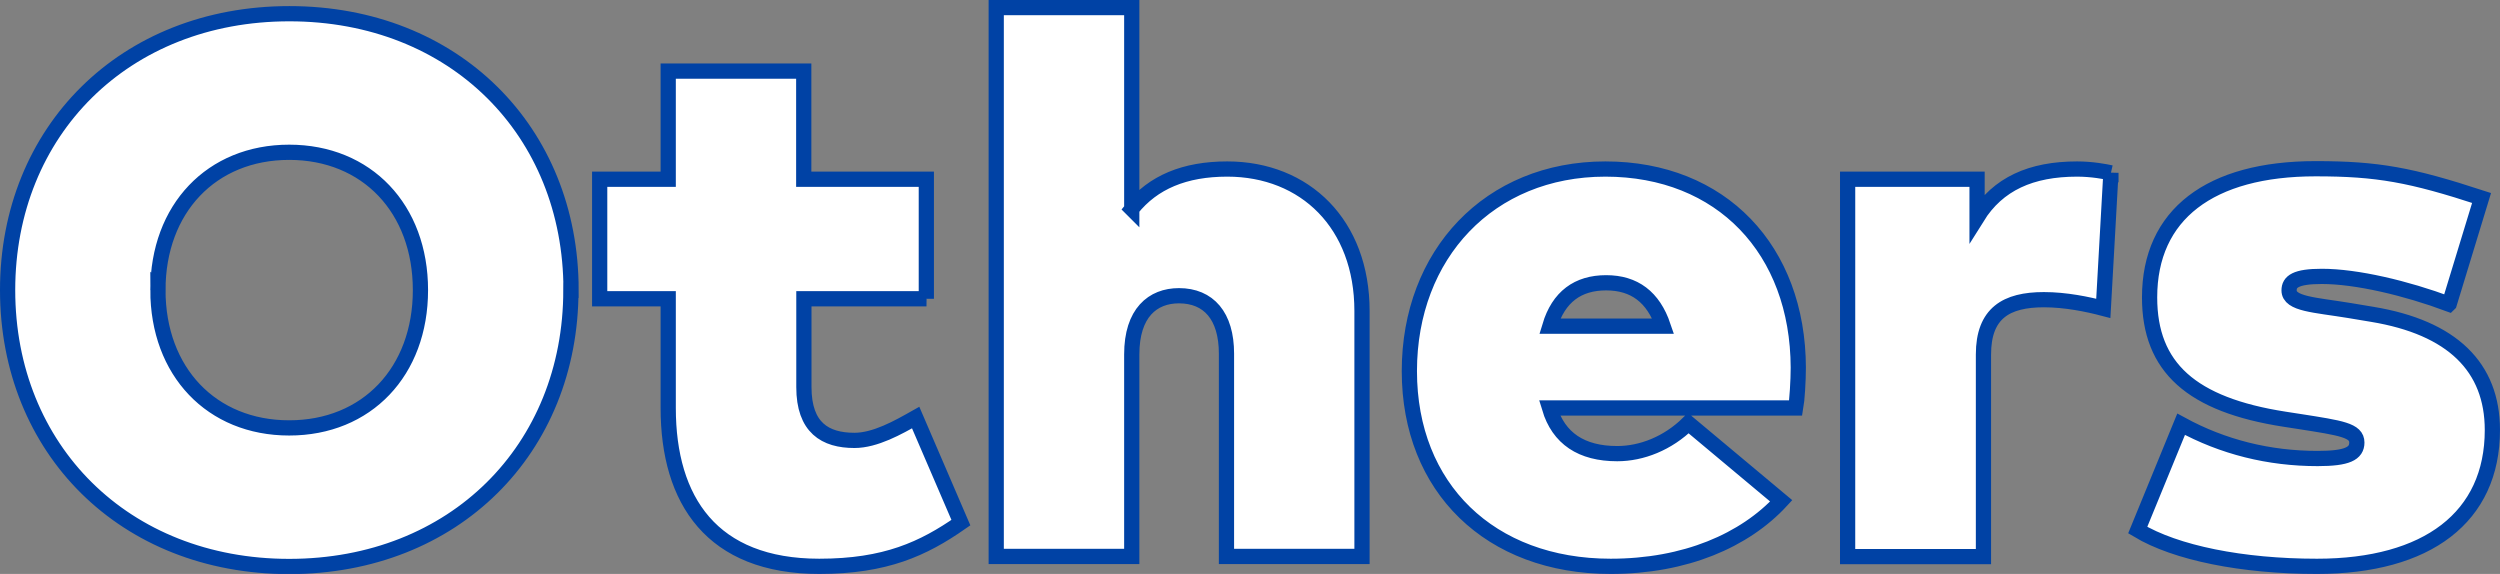 <svg xmlns="http://www.w3.org/2000/svg" viewBox="0 0 164.17 37.69"><rect x="0" y="0" width="164.17" height="37.69" fill="#808080" stroke="none"/><path d="M37.49 19.05c0 10.45-7.67 18.15-18.5 18.15S.5 29.49.5 19.05 8.17.9 19 .9s18.5 7.7 18.5 18.15zm-27.12 0c0 5.35 3.52 9.05 8.62 9.05s8.62-3.7 8.62-9.05S24.09 10 18.99 10s-8.62 3.7-8.62 9.05zm50.47.57h-8.05v5.8c0 2.67 1.4 3.5 3.32 3.5 1.37 0 2.87-.85 4.02-1.5l2.97 6.9c-2.47 1.72-4.95 2.87-9.3 2.87-7.05 0-9.92-4.32-9.92-10.4v-7.17h-4.5v-7.85h4.5v-7.1h8.9v7.1h8.05v7.85zm13.48-5.9c1.4-1.75 3.47-2.62 6.27-2.62 5.12 0 8.85 3.62 8.85 9.32v16.12h-8.9V23.22c0-2.47-1.17-3.8-3.12-3.8-1.72 0-3.1 1.12-3.1 3.85v13.27h-8.9V.5h8.9v13.22zm43.77 10.42c0 .85-.08 2.15-.17 2.65h-16.17c.6 2 2.1 3 4.45 3 1.6 0 3.32-.67 4.67-2l6.1 5.1c-2.4 2.6-6.3 4.3-11.2 4.3-7.92 0-13.22-5.15-13.22-12.82S97.8 11.1 105.42 11.1s12.65 5.3 12.67 13.05zm-16.32-2.72h7.45c-.65-1.92-1.9-2.85-3.75-2.85s-3.12.92-3.7 2.85zm36.85-10.07l-.5 8.9c-1.03-.27-2.47-.57-3.9-.57-2.47 0-3.97.88-3.97 3.6v13.27h-8.92V11.77h8.5v2.5c1.37-2.2 3.55-3.17 6.57-3.17.97 0 1.87.17 2.22.25zm22.2 8.62c-2.82-1.05-6.07-1.82-8.35-1.82-1.72 0-2.15.35-2.15.92 0 .9 1.7.95 3.95 1.32l1.5.25c5.27.87 7.9 3.47 7.9 7.6 0 5.72-4.27 8.95-11.52 8.95-4.92 0-9.27-.88-11.77-2.38l2.85-6.95c2.75 1.5 5.77 2.25 8.97 2.25 1.95 0 2.57-.33 2.57-1.05 0-.8-1.02-.95-3.77-1.38l-.97-.15c-6.12-.95-8.87-3.4-8.87-8 0-5.45 3.97-8.45 10.9-8.45 4.07 0 6.25.4 10.9 1.92l-2.12 6.95z" fill="#fff" stroke="#0042a5" stroke-miterlimit="10"/></svg>